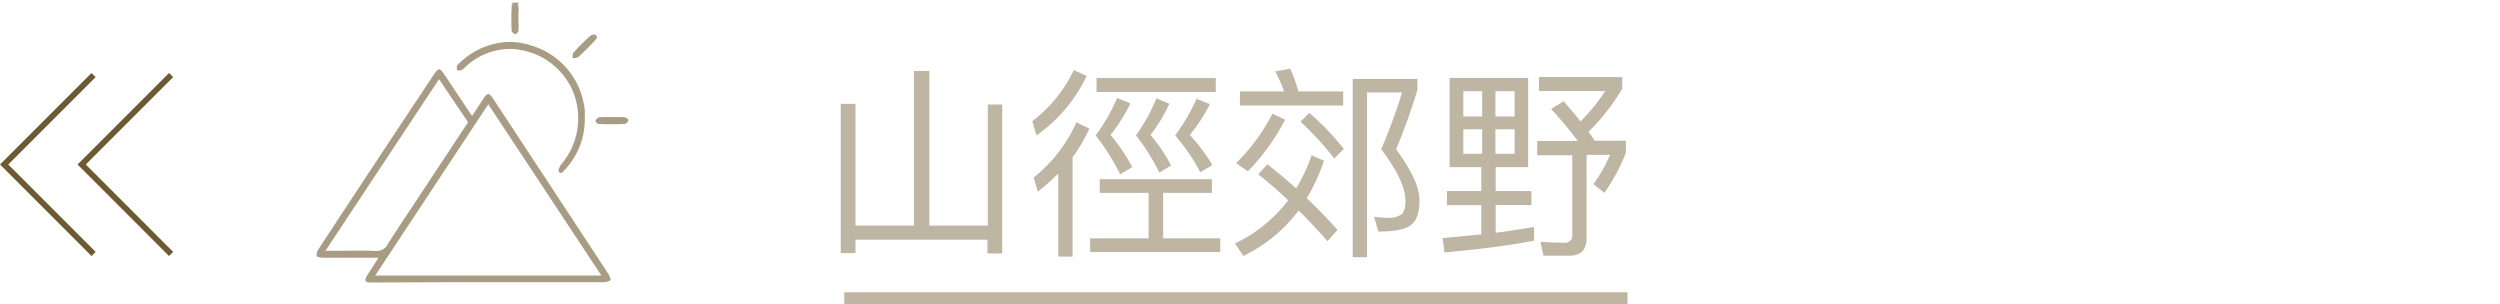 <svg xmlns="http://www.w3.org/2000/svg" viewBox="0 0 427.71 52"><defs><style>.cls-1,.cls-5,.cls-6{fill:none;}.cls-2,.cls-7{opacity:0.45;}.cls-3,.cls-7{fill:#6e5a32;}.cls-4{opacity:0.6;}.cls-5,.cls-6{stroke:#6e5a32;stroke-miterlimit:10;}.cls-5{stroke-width:0.5px;}</style></defs><g id="Layer_2" data-name="Layer 2"><g id="Layer_8" data-name="Layer 8"><g id="mount"><rect class="cls-1" x="0.71" width="427" height="52"/><g class="cls-2"><path class="cls-3" d="M171.46,17.88V43.36h-2.52V41H146.36v2.31h-2.52V17.77h2.52V38.6h10V12.14H159V38.6h10V17.88Z"/><path class="cls-3" d="M185.91,13a26.34,26.34,0,0,1-8.58,10.18l-.73-2.45A23.69,23.69,0,0,0,183.71,12Zm.46,9a26.41,26.41,0,0,1-2.87,4.9v17h-2.45V29.67a34.09,34.09,0,0,1-3.5,3.12l-.71-2.42a25.09,25.09,0,0,0,7.32-9.45ZM188.15,33V30.66h19.18V33H199v7.77h9.77v2.35H186.51V40.77h10V33Zm5.25-15.3A31,31,0,0,1,190,23.09a31.89,31.89,0,0,1,3.71,5.5l-2.07,1.23a37.17,37.17,0,0,0-4.2-6.66,29.6,29.6,0,0,0,3.68-6.4ZM208,13.36v2.38h-20.4V13.36Zm-7.94,4.38a28.36,28.36,0,0,1-3.22,5.35,27.78,27.78,0,0,1,3.5,5.22l-2,1.22a35,35,0,0,0-4-6.37,29.52,29.52,0,0,0,3.5-6.33Zm6.93.07a28.91,28.91,0,0,1-3.43,5.28,30,30,0,0,1,3.85,5.15l-2.07,1.22a32.16,32.16,0,0,0-4.3-6.3,31.78,31.78,0,0,0,3.67-6.26Z"/><path class="cls-3" d="M221.75,32.23a30.08,30.08,0,0,0,2.66-5.67l2.1.94a32.8,32.8,0,0,1-2.94,6.41c1.86,1.75,3.61,3.57,5.25,5.43l-1.71,1.92c-1.65-1.89-3.29-3.64-4.94-5.25a25.68,25.68,0,0,1-9.45,7.77l-1.43-2.13a24.62,24.62,0,0,0,9.1-7.39c-1.68-1.61-3.4-3.08-5.11-4.44l1.54-1.72C218.53,29.43,220.18,30.83,221.75,32.23Zm-1.89-11.76a37.34,37.34,0,0,1-6.37,8.85l-2-1.43a32.14,32.14,0,0,0,6.2-8.44Zm2.28-4.83h7.66v2.41H212.13V15.64h7.56a26.59,26.59,0,0,0-1.51-3.43l2.56-.46A30.84,30.84,0,0,1,222.14,15.64Zm.35,5.18L224,19.31a46.49,46.49,0,0,1,5.91,6.16l-1.64,1.65A49.3,49.3,0,0,0,222.49,20.82Zm20-7.32v1.89a106.73,106.73,0,0,1-3.64,10.15c2.63,3.57,4,6.48,4,8.76,0,2-.45,3.36-1.36,4.13s-2.8,1.19-5.67,1.19l-.74-2.52a22.41,22.41,0,0,0,2.31.17,3.94,3.94,0,0,0,2.49-.66,3.7,3.7,0,0,0,.56-2.31c0-2.24-1.4-5.15-4.13-8.76a101.49,101.49,0,0,0,3.57-9.73h-6V44h-2.45V13.5Z"/><path class="cls-3" d="M261.44,13.33V28.59h-5.56v4.1H262v2.38h-6.12v4.76c2.38-.32,4.55-.67,6.58-1v2.35c-4.48.84-9.59,1.5-15.33,2l-.32-2.45q3.47-.32,6.62-.63v-5h-5.88V32.69h5.88v-4.1H248V13.33Zm-7.87,6.61V15.6h-3.22v4.34Zm0,2.17h-3.22v4.2h3.22Zm2.27-2.17h3.29V15.6h-3.29Zm3.29,2.17h-3.29v4.2h3.29Zm11.27-1.33a33.4,33.4,0,0,0,4.24-5.21H263.3V13.19h14.24v2a36.76,36.76,0,0,1-5.77,7.35c.38.52.73,1.05,1.05,1.54h5.35v2.06A35.25,35.25,0,0,1,274.5,33l-1.89-1.5a24.55,24.55,0,0,0,2.83-5h-4V40.74c0,2-1,3-2.9,3h-4.48l-.53-2.38c1.47.1,2.84.17,4.13.17a1.22,1.22,0,0,0,1.33-1.4V26.56h-6V24.11h6.93a60.21,60.21,0,0,0-4.55-5.46l2.14-1.33C268.58,18.54,269.56,19.7,270.4,20.78Z"/></g><g class="cls-4"><path class="cls-3" d="M63.79,48.08l-.58,0c-.32,0-.44-.12-.45-.15s0-.17.14-.46c.36-.61.75-1.2,1.18-1.86l.64-1,.5-.77H59.73l-4.48,0a2.87,2.87,0,0,1-.83-.15,1.67,1.67,0,0,1,.27-.91q9.84-15,19.73-29.86c.49-.74.67-.8.7-.81s.22.07.75.86l4.89,7.32,1-1.5L82.92,17c.44-.65.61-.66.61-.66s.19,0,.7.79l16,24.32c1.22,1.85,2.44,3.7,3.64,5.56a2.63,2.63,0,0,1,.33.78,1.78,1.78,0,0,1-.92.24q-13.31,0-26.61,0Zm-.06-.69h39.62l-19.81-30Zm-2.91-4.26c1.31,0,2.38,0,3.35.06h.18a2.32,2.32,0,0,0,2.19-1.28c1.28-2,2.63-4.05,3.93-6l9.91-15L75.11,13.1,55.21,43.16h.93l2.45,0Z"/><path class="cls-5" d="M63.79,48.08l-.58,0c-.32,0-.44-.12-.45-.15s0-.17.14-.46c.36-.61.75-1.2,1.18-1.86l.64-1,.5-.77H59.73l-4.48,0a2.87,2.87,0,0,1-.83-.15,1.67,1.67,0,0,1,.27-.91q9.84-15,19.73-29.86c.49-.74.67-.8.7-.81s.22.07.75.86l4.89,7.32,1-1.5L82.92,17c.44-.65.61-.66.61-.66s.19,0,.7.79l16,24.32c1.22,1.85,2.44,3.7,3.64,5.56a2.63,2.63,0,0,1,.33.78,1.78,1.78,0,0,1-.92.24q-13.31,0-26.61,0Zm-.06-.69h39.62l-19.81-30Zm-2.91-4.26c1.31,0,2.38,0,3.35.06h.18a2.32,2.32,0,0,0,2.19-1.28c1.28-2,2.63-4.05,3.93-6l9.91-15L75.11,13.1,55.21,43.16h.93l2.45,0Z"/><path class="cls-3" d="M95.94,29.34s-.06,0-.15-.13a2.41,2.41,0,0,1,.31-.79,12.46,12.46,0,0,0,2.45-12.08,12.12,12.12,0,0,0-9-7.95,11.11,11.11,0,0,0-2.4-.27,11.51,11.51,0,0,0-7.54,3,3.83,3.83,0,0,0-.29.28,1.62,1.62,0,0,1-.41.34.91.91,0,0,1-.32.06.65.65,0,0,1-.16,0,1.33,1.33,0,0,1,0-.47c0-.1.26-.29.38-.4l.1-.08a12.37,12.37,0,0,1,8.21-3.43,12,12,0,0,1,3.76.63,12.54,12.54,0,0,1,8.71,9.55,8.37,8.37,0,0,1,.21,1.27,8.77,8.77,0,0,1,0,.89v.42a12.33,12.33,0,0,1-3.3,8.64C96.35,29,96.05,29.34,95.94,29.34Z"/><path class="cls-5" d="M95.94,29.34s-.06,0-.15-.13a2.41,2.41,0,0,1,.31-.79,12.46,12.46,0,0,0,2.45-12.08,12.12,12.12,0,0,0-9-7.95,11.11,11.11,0,0,0-2.4-.27,11.51,11.51,0,0,0-7.54,3,3.83,3.83,0,0,0-.29.28,1.62,1.62,0,0,1-.41.34.91.91,0,0,1-.32.06.65.65,0,0,1-.16,0,1.33,1.33,0,0,1,0-.47c0-.1.26-.29.38-.4l.1-.08a12.37,12.37,0,0,1,8.21-3.43,12,12,0,0,1,3.76.63,12.54,12.54,0,0,1,8.71,9.55,8.37,8.37,0,0,1,.21,1.27,8.77,8.77,0,0,1,0,.89v.42a12.33,12.33,0,0,1-3.3,8.64C96.35,29,96.05,29.34,95.94,29.34Z"/><path class="cls-3" d="M88.12,5.59a2.63,2.63,0,0,1-.33-.3A38.87,38.87,0,0,1,87.8,1l.35-.29a1.29,1.29,0,0,1,.29.33,7.8,7.8,0,0,1,0,1.46c0,.23,0,.45,0,.68s0,.44,0,.66a7.11,7.11,0,0,1,0,1.47A1.91,1.91,0,0,1,88.12,5.59Z"/><path class="cls-5" d="M88.12,5.59a2.63,2.63,0,0,1-.33-.3A38.87,38.87,0,0,1,87.8,1l.35-.29a1.29,1.29,0,0,1,.29.33,7.8,7.8,0,0,1,0,1.46c0,.23,0,.45,0,.68s0,.44,0,.66a7.11,7.11,0,0,1,0,1.47A1.91,1.91,0,0,1,88.12,5.59Z"/><path class="cls-3" d="M98.21,9.7a1.44,1.44,0,0,1,.07-.5,37.38,37.38,0,0,1,2.9-2.91,1,1,0,0,1,.57-.12h0l.12.18s0,0,0,0a2,2,0,0,1-.28.43l-.43.45a33.55,33.55,0,0,1-2.42,2.35A1.31,1.31,0,0,1,98.21,9.7Z"/><path class="cls-5" d="M98.21,9.7a1.44,1.44,0,0,1,.07-.5,37.38,37.38,0,0,1,2.9-2.91,1,1,0,0,1,.57-.12h0l.12.18s0,0,0,0a2,2,0,0,1-.28.43l-.43.45a33.55,33.55,0,0,1-2.42,2.35A1.31,1.31,0,0,1,98.21,9.7Z"/><path class="cls-3" d="M104.64,21c-.76,0-1.52,0-2.27-.05,0,0-.15-.15-.23-.25a.83.83,0,0,1,.37-.36,4.76,4.76,0,0,1,.91-.06h2.64a6.2,6.2,0,0,1,.86.05.94.94,0,0,1,.31.23,1,1,0,0,1-.29.38C106.24,21,105.44,21,104.64,21Z"/><path class="cls-5" d="M104.64,21c-.76,0-1.52,0-2.27-.05,0,0-.15-.15-.23-.25a.83.83,0,0,1,.37-.36,4.76,4.76,0,0,1,.91-.06h2.64a6.2,6.2,0,0,1,.86.05.94.94,0,0,1,.31.23,1,1,0,0,1-.29.38C106.24,21,105.44,21,104.64,21Z"/></g><polyline class="cls-6" points="16.01 43.45 0.71 28.14 16.01 12.84"/><polyline class="cls-6" points="29.27 43.45 13.97 28.14 29.27 12.84"/><rect class="cls-7" x="144.44" y="50" width="134" height="2"/></g></g></g></svg>